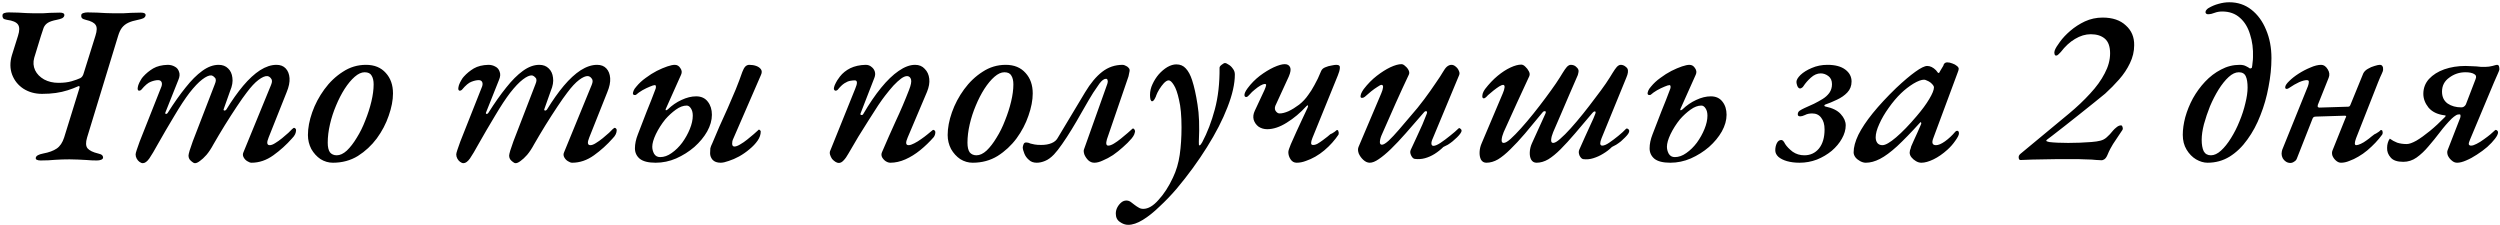 <?xml version="1.0" encoding="UTF-8"?> <svg xmlns="http://www.w3.org/2000/svg" width="611" height="55" viewBox="0 0 611 55" fill="none"><path d="M9.9 39.22C9.533 39.22 9.24 39.165 9.02 39.055C8.8 38.982 8.708 38.817 8.745 38.56C8.818 38.083 9.423 37.735 10.56 37.515C11.953 37.258 13.053 36.855 13.86 36.305C14.667 35.755 15.272 34.857 15.675 33.61L19.305 21.895C19.452 21.492 19.488 21.235 19.415 21.125C19.378 21.015 19.287 20.997 19.14 21.07C18.333 21.437 17.472 21.767 16.555 22.06C15.638 22.353 14.667 22.573 13.64 22.72C12.613 22.867 11.495 22.94 10.285 22.94C8.562 22.94 7.04 22.518 5.72 21.675C4.437 20.832 3.52 19.695 2.97 18.265C2.42 16.798 2.402 15.203 2.915 13.48L4.4 8.75C4.803 7.503 4.803 6.587 4.4 6C3.997 5.413 3.098 5.028 1.705 4.845C1.228 4.772 0.917 4.643 0.77 4.46C0.623 4.24 0.568 4.002 0.605 3.745C0.605 3.488 0.752 3.305 1.045 3.195C1.375 3.085 1.742 3.03 2.145 3.03C3.025 3.03 3.795 3.048 4.455 3.085C5.152 3.122 5.812 3.158 6.435 3.195C7.058 3.232 7.718 3.25 8.415 3.25C9.148 3.25 9.808 3.25 10.395 3.25C10.982 3.213 11.605 3.177 12.265 3.14C12.962 3.103 13.75 3.085 14.63 3.085C15.4 3.085 15.767 3.305 15.73 3.745C15.693 4.038 15.51 4.277 15.18 4.46C14.85 4.607 14.41 4.735 13.86 4.845C12.907 5.028 12.192 5.267 11.715 5.56C11.238 5.853 10.89 6.257 10.67 6.77C10.487 7.247 10.267 7.907 10.01 8.75L8.36 14.14C8.067 15.203 8.14 16.212 8.58 17.165C9.02 18.082 9.753 18.833 10.78 19.42C11.807 19.97 12.98 20.245 14.3 20.245C15.547 20.245 16.61 20.117 17.49 19.86C18.37 19.603 19.085 19.347 19.635 19.09C20.038 18.87 20.313 18.467 20.46 17.88L23.32 8.75C23.723 7.503 23.742 6.623 23.375 6.11C23.045 5.56 22.238 5.138 20.955 4.845C20.478 4.735 20.167 4.588 20.02 4.405C19.873 4.222 19.818 4.002 19.855 3.745C19.855 3.488 20.02 3.305 20.35 3.195C20.68 3.085 21.028 3.03 21.395 3.03C22.275 3.03 23.063 3.048 23.76 3.085C24.457 3.122 25.135 3.158 25.795 3.195C26.492 3.232 27.207 3.25 27.94 3.25C28.673 3.25 29.37 3.25 30.03 3.25C30.69 3.213 31.368 3.177 32.065 3.14C32.798 3.103 33.587 3.085 34.43 3.085C35.237 3.085 35.622 3.305 35.585 3.745C35.548 4.038 35.365 4.277 35.035 4.46C34.705 4.607 34.265 4.735 33.715 4.845C32.762 5.028 31.973 5.267 31.35 5.56C30.727 5.853 30.213 6.257 29.81 6.77C29.443 7.247 29.132 7.907 28.875 8.75L21.285 33.61C20.918 34.82 20.955 35.7 21.395 36.25C21.872 36.8 22.733 37.222 23.98 37.515C24.457 37.625 24.768 37.753 24.915 37.9C25.098 38.047 25.19 38.267 25.19 38.56C25.153 38.78 24.988 38.945 24.695 39.055C24.402 39.165 24.053 39.22 23.65 39.22C22.77 39.22 21.963 39.183 21.23 39.11C20.533 39.073 19.837 39.037 19.14 39C18.48 38.963 17.765 38.945 16.995 38.945C15.785 38.945 14.63 38.982 13.53 39.055C12.43 39.165 11.22 39.22 9.9 39.22ZM34.903 39.88C34.646 39.88 34.371 39.77 34.078 39.55C33.821 39.367 33.601 39.11 33.418 38.78C33.234 38.45 33.143 38.102 33.143 37.735C33.143 37.552 33.234 37.185 33.418 36.635C33.601 36.085 33.839 35.407 34.133 34.6L39.468 21.125C39.614 20.685 39.614 20.318 39.468 20.025C39.321 19.732 39.046 19.585 38.643 19.585C38.129 19.585 37.543 19.713 36.883 19.97C36.223 20.19 35.434 20.85 34.518 21.95C34.371 22.097 34.188 22.17 33.968 22.17C33.784 22.133 33.674 21.987 33.638 21.73C33.638 21.473 33.693 21.162 33.803 20.795C33.949 20.392 34.133 20.007 34.353 19.64C34.573 19.237 34.793 18.925 35.013 18.705C35.709 17.935 36.516 17.275 37.433 16.725C38.386 16.175 39.578 15.882 41.008 15.845C41.631 15.845 42.199 15.992 42.713 16.285C43.226 16.542 43.574 16.963 43.758 17.55C43.978 18.1 43.923 18.76 43.593 19.53L40.458 27.395C40.348 27.652 40.366 27.798 40.513 27.835C40.696 27.872 40.861 27.78 41.008 27.56C42.511 25.177 43.959 23.123 45.353 21.4C46.746 19.64 48.103 18.283 49.423 17.33C50.779 16.34 52.118 15.845 53.438 15.845C54.391 15.845 55.161 16.138 55.748 16.725C56.334 17.275 56.683 18.027 56.793 18.98C56.939 19.933 56.756 21.015 56.243 22.225L54.703 26.57C54.593 26.827 54.629 26.973 54.813 27.01C54.996 27.047 55.161 26.973 55.308 26.79C56.701 24.517 58.076 22.573 59.433 20.96C60.826 19.31 62.201 18.045 63.558 17.165C64.951 16.285 66.289 15.845 67.573 15.845C68.526 15.845 69.278 16.138 69.828 16.725C70.378 17.312 70.689 18.1 70.763 19.09C70.836 20.08 70.598 21.235 70.048 22.555L65.648 33.61C65.134 34.857 65.226 35.48 65.923 35.48C66.289 35.48 66.729 35.315 67.243 34.985C67.793 34.655 68.361 34.252 68.948 33.775C69.534 33.298 70.048 32.858 70.488 32.455C70.928 32.015 71.221 31.722 71.368 31.575C71.478 31.465 71.569 31.392 71.643 31.355C71.716 31.282 71.789 31.245 71.863 31.245C71.973 31.245 72.083 31.3 72.193 31.41C72.303 31.52 72.358 31.648 72.358 31.795C72.358 32.125 72.284 32.455 72.138 32.785C71.991 33.115 71.734 33.463 71.368 33.83C70.011 35.37 68.489 36.745 66.803 37.955C65.116 39.165 63.338 39.77 61.468 39.77C61.174 39.77 60.826 39.642 60.423 39.385C60.056 39.165 59.763 38.853 59.543 38.45C59.323 38.047 59.304 37.643 59.488 37.24L66.253 20.74C66.546 20.043 66.546 19.53 66.253 19.2C65.996 18.833 65.684 18.632 65.318 18.595C64.768 18.558 64.053 18.87 63.173 19.53C62.293 20.19 61.321 21.235 60.258 22.665C59.634 23.472 58.846 24.59 57.893 26.02C56.939 27.45 55.949 28.99 54.923 30.64C53.933 32.253 53.016 33.793 52.173 35.26C51.623 36.287 51.054 37.148 50.468 37.845C49.881 38.505 49.349 39 48.873 39.33C48.396 39.697 47.993 39.88 47.663 39.88C47.443 39.88 47.204 39.77 46.948 39.55C46.691 39.367 46.471 39.147 46.288 38.89C46.141 38.597 46.068 38.322 46.068 38.065C46.068 37.845 46.159 37.423 46.343 36.8C46.563 36.177 46.819 35.425 47.113 34.545L52.503 20.575C52.833 19.805 52.833 19.273 52.503 18.98C52.209 18.65 51.916 18.467 51.623 18.43C51.073 18.393 50.339 18.723 49.423 19.42C48.506 20.117 47.461 21.217 46.288 22.72C45.811 23.343 45.243 24.15 44.583 25.14C43.959 26.093 43.299 27.157 42.603 28.33C41.906 29.467 41.209 30.64 40.513 31.85C39.816 33.023 39.174 34.142 38.588 35.205C37.744 36.745 37.048 37.918 36.498 38.725C35.948 39.495 35.416 39.88 34.903 39.88ZM81.362 39.77C80.299 39.77 79.29 39.477 78.337 38.89C77.42 38.267 76.668 37.442 76.082 36.415C75.532 35.352 75.257 34.215 75.257 33.005C75.257 31.282 75.605 29.43 76.302 27.45C76.999 25.47 77.989 23.6 79.272 21.84C80.555 20.08 82.058 18.65 83.782 17.55C85.505 16.413 87.394 15.845 89.447 15.845C91.5 15.845 93.114 16.505 94.287 17.825C95.46 19.108 96.047 20.777 96.047 22.83C96.047 24.48 95.698 26.295 95.002 28.275C94.342 30.218 93.37 32.07 92.087 33.83C90.803 35.553 89.263 36.983 87.467 38.12C85.67 39.22 83.635 39.77 81.362 39.77ZM82.297 37.955C83.103 37.955 83.928 37.57 84.772 36.8C85.615 35.993 86.422 34.948 87.192 33.665C87.999 32.382 88.695 30.97 89.282 29.43C89.905 27.89 90.4 26.35 90.767 24.81C91.133 23.27 91.317 21.877 91.317 20.63C91.317 19.713 91.152 18.998 90.822 18.485C90.528 17.935 89.96 17.66 89.117 17.66C88.347 17.66 87.54 18.027 86.697 18.76C85.853 19.493 85.028 20.483 84.222 21.73C83.452 22.94 82.755 24.297 82.132 25.8C81.508 27.267 81.013 28.788 80.647 30.365C80.28 31.942 80.097 33.445 80.097 34.875C80.097 35.938 80.28 36.727 80.647 37.24C81.05 37.717 81.6 37.955 82.297 37.955ZM113.267 39.88C113.01 39.88 112.735 39.77 112.442 39.55C112.185 39.367 111.965 39.11 111.782 38.78C111.599 38.45 111.507 38.102 111.507 37.735C111.507 37.552 111.599 37.185 111.782 36.635C111.965 36.085 112.204 35.407 112.497 34.6L117.832 21.125C117.979 20.685 117.979 20.318 117.832 20.025C117.685 19.732 117.41 19.585 117.007 19.585C116.494 19.585 115.907 19.713 115.247 19.97C114.587 20.19 113.799 20.85 112.882 21.95C112.735 22.097 112.552 22.17 112.332 22.17C112.149 22.133 112.039 21.987 112.002 21.73C112.002 21.473 112.057 21.162 112.167 20.795C112.314 20.392 112.497 20.007 112.717 19.64C112.937 19.237 113.157 18.925 113.377 18.705C114.074 17.935 114.88 17.275 115.797 16.725C116.75 16.175 117.942 15.882 119.372 15.845C119.995 15.845 120.564 15.992 121.077 16.285C121.59 16.542 121.939 16.963 122.122 17.55C122.342 18.1 122.287 18.76 121.957 19.53L118.822 27.395C118.712 27.652 118.73 27.798 118.877 27.835C119.06 27.872 119.225 27.78 119.372 27.56C120.875 25.177 122.324 23.123 123.717 21.4C125.11 19.64 126.467 18.283 127.787 17.33C129.144 16.34 130.482 15.845 131.802 15.845C132.755 15.845 133.525 16.138 134.112 16.725C134.699 17.275 135.047 18.027 135.157 18.98C135.304 19.933 135.12 21.015 134.607 22.225L133.067 26.57C132.957 26.827 132.994 26.973 133.177 27.01C133.36 27.047 133.525 26.973 133.672 26.79C135.065 24.517 136.44 22.573 137.797 20.96C139.19 19.31 140.565 18.045 141.922 17.165C143.315 16.285 144.654 15.845 145.937 15.845C146.89 15.845 147.642 16.138 148.192 16.725C148.742 17.312 149.054 18.1 149.127 19.09C149.2 20.08 148.962 21.235 148.412 22.555L144.012 33.61C143.499 34.857 143.59 35.48 144.287 35.48C144.654 35.48 145.094 35.315 145.607 34.985C146.157 34.655 146.725 34.252 147.312 33.775C147.899 33.298 148.412 32.858 148.852 32.455C149.292 32.015 149.585 31.722 149.732 31.575C149.842 31.465 149.934 31.392 150.007 31.355C150.08 31.282 150.154 31.245 150.227 31.245C150.337 31.245 150.447 31.3 150.557 31.41C150.667 31.52 150.722 31.648 150.722 31.795C150.722 32.125 150.649 32.455 150.502 32.785C150.355 33.115 150.099 33.463 149.732 33.83C148.375 35.37 146.854 36.745 145.167 37.955C143.48 39.165 141.702 39.77 139.832 39.77C139.539 39.77 139.19 39.642 138.787 39.385C138.42 39.165 138.127 38.853 137.907 38.45C137.687 38.047 137.669 37.643 137.852 37.24L144.617 20.74C144.91 20.043 144.91 19.53 144.617 19.2C144.36 18.833 144.049 18.632 143.682 18.595C143.132 18.558 142.417 18.87 141.537 19.53C140.657 20.19 139.685 21.235 138.622 22.665C137.999 23.472 137.21 24.59 136.257 26.02C135.304 27.45 134.314 28.99 133.287 30.64C132.297 32.253 131.38 33.793 130.537 35.26C129.987 36.287 129.419 37.148 128.832 37.845C128.245 38.505 127.714 39 127.237 39.33C126.76 39.697 126.357 39.88 126.027 39.88C125.807 39.88 125.569 39.77 125.312 39.55C125.055 39.367 124.835 39.147 124.652 38.89C124.505 38.597 124.432 38.322 124.432 38.065C124.432 37.845 124.524 37.423 124.707 36.8C124.927 36.177 125.184 35.425 125.477 34.545L130.867 20.575C131.197 19.805 131.197 19.273 130.867 18.98C130.574 18.65 130.28 18.467 129.987 18.43C129.437 18.393 128.704 18.723 127.787 19.42C126.87 20.117 125.825 21.217 124.652 22.72C124.175 23.343 123.607 24.15 122.947 25.14C122.324 26.093 121.664 27.157 120.967 28.33C120.27 29.467 119.574 30.64 118.877 31.85C118.18 33.023 117.539 34.142 116.952 35.205C116.109 36.745 115.412 37.918 114.862 38.725C114.312 39.495 113.78 39.88 113.267 39.88ZM176.134 39.77C175.254 39.77 174.594 39.532 174.154 39.055C173.751 38.578 173.549 38.047 173.549 37.46C173.549 36.983 173.567 36.58 173.604 36.25C173.677 35.92 173.842 35.498 174.099 34.985C174.612 33.738 175.181 32.4 175.804 30.97C176.464 29.503 177.142 28 177.839 26.46C178.536 24.883 179.196 23.343 179.819 21.84C180.442 20.3 180.974 18.888 181.414 17.605C181.634 17.018 181.872 16.578 182.129 16.285C182.422 15.992 182.752 15.845 183.119 15.845C183.742 15.845 184.311 15.937 184.824 16.12C185.337 16.303 185.722 16.578 185.979 16.945C186.236 17.312 186.236 17.77 185.979 18.32L179.269 33.775C179.159 33.995 179.067 34.233 178.994 34.49C178.957 34.71 178.939 34.912 178.939 35.095C178.939 35.572 179.122 35.81 179.489 35.81C179.856 35.81 180.314 35.645 180.864 35.315C181.451 34.985 182.037 34.582 182.624 34.105C183.211 33.628 183.742 33.188 184.219 32.785C184.696 32.345 185.044 32.033 185.264 31.85C185.337 31.74 185.411 31.685 185.484 31.685C185.594 31.685 185.686 31.74 185.759 31.85C185.869 31.923 185.924 32.015 185.924 32.125C185.924 32.895 185.667 33.647 185.154 34.38C184.641 35.113 183.981 35.81 183.174 36.47C182.404 37.13 181.561 37.717 180.644 38.23C179.764 38.707 178.921 39.073 178.114 39.33C177.307 39.623 176.647 39.77 176.134 39.77ZM160.239 39.77C158.442 39.77 157.141 39.44 156.334 38.78C155.564 38.12 155.179 37.277 155.179 36.25C155.179 35.187 155.417 34.05 155.894 32.84C156.591 31.007 157.306 29.155 158.039 27.285C158.809 25.415 159.542 23.545 160.239 21.675C160.312 21.418 160.331 21.217 160.294 21.07C160.257 20.887 160.184 20.795 160.074 20.795C159.817 20.795 159.396 20.923 158.809 21.18C158.259 21.4 157.654 21.693 156.994 22.06C156.371 22.427 155.857 22.793 155.454 23.16C155.344 23.233 155.179 23.252 154.959 23.215C154.776 23.142 154.684 23.013 154.684 22.83C154.684 22.683 154.739 22.463 154.849 22.17C154.959 21.877 155.179 21.547 155.509 21.18C156.169 20.373 156.939 19.658 157.819 19.035C158.699 18.375 159.597 17.807 160.514 17.33C161.467 16.853 162.329 16.487 163.099 16.23C163.869 15.973 164.474 15.845 164.914 15.845C165.501 15.845 165.959 16.12 166.289 16.67C166.656 17.183 166.711 17.715 166.454 18.265L162.714 26.625C162.641 26.808 162.659 26.918 162.769 26.955C162.879 26.955 163.026 26.882 163.209 26.735C164.236 25.745 165.354 24.975 166.564 24.425C167.811 23.838 169.002 23.545 170.139 23.545C171.386 23.545 172.339 23.985 172.999 24.865C173.659 25.708 173.989 26.772 173.989 28.055C173.989 29.375 173.604 30.732 172.834 32.125C172.064 33.482 171.019 34.747 169.699 35.92C168.379 37.057 166.894 37.992 165.244 38.725C163.631 39.422 161.962 39.77 160.239 39.77ZM161.339 38.395C162.292 38.395 163.227 38.065 164.144 37.405C165.097 36.745 165.959 35.902 166.729 34.875C167.499 33.812 168.122 32.693 168.599 31.52C169.076 30.347 169.314 29.265 169.314 28.275C169.314 27.542 169.167 26.955 168.874 26.515C168.581 26.038 168.232 25.8 167.829 25.8C166.986 25.8 166.106 26.13 165.189 26.79C164.272 27.45 163.411 28.238 162.604 29.155C161.687 30.292 160.917 31.502 160.294 32.785C159.707 34.032 159.414 35.058 159.414 35.865C159.414 36.452 159.561 37.02 159.854 37.57C160.184 38.12 160.679 38.395 161.339 38.395ZM205.003 39.825C204.746 39.825 204.471 39.733 204.178 39.55C203.884 39.367 203.609 39.128 203.353 38.835C203.133 38.505 202.968 38.157 202.858 37.79C202.748 37.387 202.784 37.02 202.968 36.69L209.018 21.675C209.604 20.318 209.568 19.64 208.908 19.64C208.614 19.64 208.248 19.677 207.808 19.75C207.368 19.823 206.891 20.025 206.378 20.355C205.864 20.685 205.314 21.217 204.728 21.95C204.581 22.097 204.398 22.17 204.178 22.17C203.994 22.133 203.866 21.987 203.793 21.73C203.793 21.473 203.866 21.162 204.013 20.795C204.196 20.392 204.398 20.007 204.618 19.64C204.874 19.237 205.094 18.925 205.278 18.705C205.938 17.862 206.781 17.183 207.808 16.67C208.871 16.157 210.118 15.882 211.548 15.845C212.134 15.845 212.611 16.01 212.978 16.34C213.381 16.633 213.656 17.018 213.803 17.495C213.949 17.972 213.913 18.485 213.693 19.035L210.338 27.67C210.228 27.927 210.283 28.073 210.503 28.11C210.723 28.147 210.888 28.055 210.998 27.835C212.428 25.378 213.876 23.252 215.343 21.455C216.809 19.658 218.239 18.283 219.633 17.33C221.063 16.34 222.401 15.845 223.648 15.845C224.638 15.845 225.426 16.175 226.013 16.835C226.636 17.458 227.003 18.265 227.113 19.255C227.223 20.208 227.039 21.272 226.563 22.445L221.833 33.61C221.283 34.857 221.356 35.48 222.053 35.48C222.419 35.48 222.878 35.333 223.428 35.04C224.014 34.747 224.583 34.398 225.133 33.995C225.719 33.592 226.233 33.207 226.673 32.84C227.149 32.473 227.461 32.217 227.608 32.07C227.718 31.997 227.809 31.923 227.883 31.85C227.956 31.777 228.029 31.74 228.103 31.74C228.213 31.74 228.323 31.795 228.433 31.905C228.543 32.015 228.598 32.143 228.598 32.29C228.598 32.73 228.469 33.133 228.213 33.5C227.186 34.673 226.086 35.737 224.913 36.69C223.739 37.643 222.529 38.395 221.283 38.945C220.036 39.495 218.808 39.77 217.598 39.77C217.231 39.77 216.846 39.642 216.443 39.385C216.076 39.128 215.783 38.798 215.563 38.395C215.379 37.992 215.379 37.588 215.563 37.185C216.663 34.618 217.781 32.088 218.918 29.595C220.091 27.102 221.173 24.572 222.163 22.005C222.639 20.795 222.804 19.933 222.658 19.42C222.511 18.907 222.199 18.632 221.723 18.595C221.283 18.595 220.788 18.797 220.238 19.2C219.688 19.603 219.064 20.172 218.368 20.905C217.708 21.638 217.011 22.482 216.278 23.435C215.874 23.948 215.324 24.718 214.628 25.745C213.968 26.772 213.216 27.945 212.373 29.265C211.529 30.585 210.668 31.96 209.788 33.39C208.944 34.82 208.138 36.195 207.368 37.515C206.964 38.248 206.561 38.817 206.158 39.22C205.791 39.623 205.406 39.825 205.003 39.825ZM237.714 39.77C236.651 39.77 235.643 39.477 234.689 38.89C233.773 38.267 233.021 37.442 232.434 36.415C231.884 35.352 231.609 34.215 231.609 33.005C231.609 31.282 231.958 29.43 232.654 27.45C233.351 25.47 234.341 23.6 235.624 21.84C236.908 20.08 238.411 18.65 240.134 17.55C241.858 16.413 243.746 15.845 245.799 15.845C247.853 15.845 249.466 16.505 250.639 17.825C251.813 19.108 252.399 20.777 252.399 22.83C252.399 24.48 252.051 26.295 251.354 28.275C250.694 30.218 249.723 32.07 248.439 33.83C247.156 35.553 245.616 36.983 243.819 38.12C242.023 39.22 239.988 39.77 237.714 39.77ZM238.649 37.955C239.456 37.955 240.281 37.57 241.124 36.8C241.968 35.993 242.774 34.948 243.544 33.665C244.351 32.382 245.048 30.97 245.634 29.43C246.258 27.89 246.753 26.35 247.119 24.81C247.486 23.27 247.669 21.877 247.669 20.63C247.669 19.713 247.504 18.998 247.174 18.485C246.881 17.935 246.313 17.66 245.469 17.66C244.699 17.66 243.893 18.027 243.049 18.76C242.206 19.493 241.381 20.483 240.574 21.73C239.804 22.94 239.108 24.297 238.484 25.8C237.861 27.267 237.366 28.788 236.999 30.365C236.633 31.942 236.449 33.445 236.449 34.875C236.449 35.938 236.633 36.727 236.999 37.24C237.403 37.717 237.953 37.955 238.649 37.955ZM253.371 39.77C252.565 39.77 251.923 39.532 251.446 39.055C250.933 38.615 250.566 38.102 250.346 37.515C250.09 36.892 249.961 36.378 249.961 35.975C249.998 35.718 250.071 35.462 250.181 35.205C250.291 34.948 250.493 34.82 250.786 34.82C250.933 34.82 251.098 34.838 251.281 34.875C251.428 34.912 251.63 34.985 251.886 35.095C252.143 35.132 252.473 35.205 252.876 35.315C253.28 35.388 253.811 35.425 254.471 35.425C255.461 35.425 256.305 35.278 257.001 34.985C257.735 34.692 258.266 34.215 258.596 33.555L265.196 22.555C266.516 20.355 267.91 18.687 269.376 17.55C270.843 16.413 272.511 15.845 274.381 15.845C274.601 15.845 274.84 15.918 275.096 16.065C275.39 16.175 275.628 16.34 275.811 16.56C275.995 16.743 276.086 16.927 276.086 17.11C276.086 17.33 276.05 17.568 275.976 17.825C275.94 18.082 275.885 18.357 275.811 18.65L270.531 34.05C270.238 35.077 270.348 35.59 270.861 35.59C271.228 35.59 271.686 35.425 272.236 35.095C272.786 34.765 273.355 34.362 273.941 33.885C274.565 33.372 275.115 32.913 275.591 32.51C276.068 32.107 276.398 31.813 276.581 31.63C276.655 31.557 276.71 31.502 276.746 31.465C276.82 31.428 276.875 31.41 276.911 31.41C277.058 31.41 277.168 31.483 277.241 31.63C277.351 31.777 277.406 31.942 277.406 32.125C277.37 32.345 277.296 32.602 277.186 32.895C277.076 33.152 276.875 33.463 276.581 33.83C275.958 34.563 275.243 35.278 274.436 35.975C273.666 36.672 272.86 37.313 272.016 37.9C271.173 38.45 270.348 38.89 269.541 39.22C268.771 39.587 268.075 39.77 267.451 39.77C266.901 39.77 266.406 39.568 265.966 39.165C265.563 38.762 265.251 38.303 265.031 37.79C264.848 37.24 264.811 36.818 264.921 36.525L270.641 20.465C270.751 20.135 270.77 19.86 270.696 19.64C270.66 19.383 270.531 19.255 270.311 19.255C269.835 19.255 269.303 19.64 268.716 20.41C268.166 21.18 267.653 21.932 267.176 22.665C266.993 22.958 266.626 23.563 266.076 24.48C265.563 25.397 264.94 26.478 264.206 27.725C263.51 28.972 262.758 30.255 261.951 31.575C261.145 32.895 260.356 34.105 259.586 35.205C258.853 36.268 258.193 37.112 257.606 37.735C256.873 38.505 256.14 39.037 255.406 39.33C254.71 39.623 254.031 39.77 253.371 39.77ZM275.728 54.95C275.032 54.95 274.353 54.712 273.693 54.235C273.033 53.795 272.703 53.117 272.703 52.2C272.703 51.65 272.832 51.137 273.088 50.66C273.345 50.183 273.675 49.78 274.078 49.45C274.445 49.157 274.848 49.01 275.288 49.01C275.655 49.01 276.003 49.12 276.333 49.34C276.627 49.56 276.938 49.798 277.268 50.055C277.598 50.312 277.928 50.532 278.258 50.715C278.588 50.935 278.973 51.045 279.413 51.045C280.623 51.045 281.87 50.312 283.153 48.845C284.473 47.415 285.647 45.6 286.673 43.4C287.48 41.713 288.03 39.862 288.323 37.845C288.617 35.792 288.763 33.555 288.763 31.135C288.763 28.312 288.562 26.075 288.158 24.425C287.792 22.738 287.37 21.528 286.893 20.795C286.417 20.025 285.995 19.64 285.628 19.64C285.298 19.64 284.913 19.86 284.473 20.3C284.07 20.74 283.685 21.253 283.318 21.84C282.988 22.39 282.75 22.867 282.603 23.27C282.567 23.453 282.438 23.747 282.218 24.15C281.998 24.553 281.778 24.755 281.558 24.755C281.412 24.755 281.283 24.608 281.173 24.315C281.1 23.985 281.063 23.618 281.063 23.215C281.063 22.298 281.265 21.418 281.668 20.575C282.072 19.695 282.585 18.888 283.208 18.155C283.868 17.422 284.565 16.835 285.298 16.395C286.068 15.955 286.802 15.735 287.498 15.735C288.452 15.735 289.222 16.065 289.808 16.725C290.432 17.385 290.945 18.338 291.348 19.585C291.862 21.162 292.302 23.142 292.668 25.525C293.072 27.908 293.182 30.933 292.998 34.6C292.962 35.26 293.017 35.572 293.163 35.535C293.347 35.498 293.567 35.242 293.823 34.765C295.07 32.418 296.097 29.742 296.903 26.735C297.71 23.728 298.095 20.337 298.058 16.56C298.058 16.34 298.223 16.102 298.553 15.845C298.92 15.552 299.195 15.405 299.378 15.405C299.598 15.405 299.892 15.533 300.258 15.79C300.662 16.01 301.01 16.34 301.303 16.78C301.633 17.183 301.798 17.66 301.798 18.21C301.798 20.483 301.193 23.16 299.983 26.24C298.81 29.283 297.142 32.528 294.978 35.975C292.852 39.385 290.377 42.777 287.553 46.15C286.197 47.727 284.803 49.175 283.373 50.495C281.98 51.852 280.623 52.933 279.303 53.74C277.983 54.547 276.792 54.95 275.728 54.95ZM316.904 39.77C316.28 39.77 315.785 39.495 315.419 38.945C315.052 38.395 314.869 37.808 314.869 37.185C314.869 37.002 314.924 36.745 315.034 36.415C315.144 36.085 315.29 35.7 315.474 35.26C315.914 34.233 316.372 33.207 316.849 32.18C317.325 31.153 317.784 30.163 318.224 29.21C318.7 28.22 319.14 27.285 319.544 26.405C319.69 26.075 319.727 25.873 319.654 25.8C319.58 25.69 319.452 25.745 319.269 25.965C317.802 27.578 316.207 28.917 314.484 29.98C312.797 31.043 311.202 31.575 309.699 31.575C308.929 31.575 308.232 31.373 307.609 30.97C307.022 30.53 306.619 29.962 306.399 29.265C306.215 28.568 306.307 27.835 306.674 27.065L309.039 22.005C309.259 21.492 309.387 21.125 309.424 20.905C309.497 20.648 309.387 20.52 309.094 20.52C308.874 20.52 308.525 20.648 308.049 20.905C307.609 21.162 307.15 21.492 306.674 21.895C306.197 22.262 305.775 22.665 305.409 23.105C305.262 23.252 305.115 23.398 304.969 23.545C304.822 23.655 304.694 23.71 304.584 23.71C304.29 23.71 304.144 23.545 304.144 23.215C304.144 23.032 304.199 22.812 304.309 22.555C304.419 22.298 304.62 21.968 304.914 21.565C305.757 20.428 306.747 19.42 307.884 18.54C309.057 17.66 310.194 16.963 311.294 16.45C312.43 15.937 313.329 15.68 313.989 15.68C314.649 15.68 315.089 15.937 315.309 16.45C315.529 16.927 315.419 17.678 314.979 18.705L311.899 25.415C311.532 26.075 311.477 26.625 311.734 27.065C312.027 27.505 312.357 27.725 312.724 27.725C313.347 27.725 314.08 27.542 314.924 27.175C315.767 26.772 316.629 26.24 317.509 25.58C318.389 24.883 319.14 24.077 319.764 23.16C320.24 22.537 320.735 21.748 321.249 20.795C321.799 19.842 322.349 18.687 322.899 17.33C323.082 16.927 323.412 16.633 323.889 16.45C324.402 16.23 324.915 16.083 325.429 16.01C325.942 15.9 326.327 15.845 326.584 15.845C327.244 15.845 327.537 16.102 327.464 16.615C327.427 17.128 327.262 17.733 326.969 18.43L320.754 33.72C320.314 34.82 320.332 35.388 320.809 35.425C321.139 35.462 321.524 35.37 321.964 35.15C322.404 34.893 322.844 34.6 323.284 34.27C323.724 33.94 324.109 33.647 324.439 33.39C324.769 33.097 325.007 32.895 325.154 32.785C325.227 32.748 325.355 32.693 325.539 32.62C325.722 32.51 325.924 32.382 326.144 32.235C326.364 32.088 326.547 31.942 326.694 31.795C326.95 31.758 327.079 31.85 327.079 32.07C327.152 32.18 327.189 32.327 327.189 32.51C327.189 32.657 327.17 32.785 327.134 32.895C326.694 33.555 326.18 34.215 325.594 34.875C325.044 35.498 324.402 36.122 323.669 36.745C322.972 37.332 322.239 37.845 321.469 38.285C320.699 38.725 319.929 39.073 319.159 39.33C318.389 39.623 317.637 39.77 316.904 39.77ZM334.771 39.77C334.221 39.77 333.689 39.532 333.176 39.055C332.699 38.615 332.333 38.102 332.076 37.515C331.856 36.892 331.838 36.36 332.021 35.92L337.576 22.83C337.833 22.243 337.979 21.748 338.016 21.345C338.053 20.942 337.924 20.74 337.631 20.74C337.448 20.74 337.118 20.905 336.641 21.235C336.164 21.528 335.651 21.895 335.101 22.335C334.551 22.775 334.038 23.215 333.561 23.655C333.341 23.838 333.103 23.93 332.846 23.93C332.626 23.893 332.516 23.783 332.516 23.6C332.516 23.38 332.571 23.123 332.681 22.83C332.828 22.5 333.029 22.152 333.286 21.785C334.276 20.502 335.339 19.42 336.476 18.54C337.613 17.66 338.713 16.963 339.776 16.45C340.876 15.937 341.793 15.68 342.526 15.68C342.819 15.68 343.131 15.845 343.461 16.175C343.828 16.468 344.103 16.817 344.286 17.22C344.469 17.623 344.469 17.99 344.286 18.32C343.259 20.483 342.196 22.793 341.096 25.25C340.033 27.67 338.933 30.163 337.796 32.73C337.466 33.427 337.283 34.05 337.246 34.6C337.209 35.113 337.374 35.37 337.741 35.37C338.108 35.37 338.658 35.04 339.391 34.38C340.124 33.683 340.949 32.803 341.866 31.74C342.783 30.677 343.736 29.558 344.726 28.385C345.899 27.065 347.018 25.69 348.081 24.26C349.144 22.83 350.079 21.51 350.886 20.3C351.729 19.09 352.316 18.192 352.646 17.605C352.976 17.018 353.306 16.578 353.636 16.285C354.003 15.992 354.369 15.845 354.736 15.845C355.103 15.845 355.451 15.992 355.781 16.285C356.148 16.578 356.404 16.927 356.551 17.33C356.734 17.697 356.753 18.045 356.606 18.375L350.171 33.83C349.914 34.38 349.804 34.82 349.841 35.15C349.878 35.48 350.043 35.645 350.336 35.645C350.739 35.645 351.308 35.407 352.041 34.93C352.811 34.417 353.599 33.83 354.406 33.17C355.249 32.51 355.928 31.923 356.441 31.41C356.514 31.337 356.569 31.3 356.606 31.3C356.753 31.3 356.881 31.373 356.991 31.52C357.138 31.63 357.211 31.758 357.211 31.905C357.211 32.125 357.101 32.382 356.881 32.675C356.698 32.932 356.441 33.225 356.111 33.555C355.781 33.885 355.414 34.215 355.011 34.545C354.644 34.838 354.259 35.113 353.856 35.37C353.453 35.59 353.086 35.773 352.756 35.92C352.133 36.543 351.418 37.112 350.611 37.625C349.841 38.102 349.053 38.45 348.246 38.67C347.439 38.89 346.614 38.945 345.771 38.835C345.441 38.798 345.148 38.523 344.891 38.01C344.634 37.497 344.598 37.038 344.781 36.635C345.221 35.682 345.698 34.655 346.211 33.555C346.724 32.455 347.201 31.41 347.641 30.42C348.081 29.393 348.429 28.532 348.686 27.835C348.833 27.432 348.796 27.212 348.576 27.175C348.393 27.138 348.209 27.23 348.026 27.45C346.413 29.32 344.928 31.025 343.571 32.565C342.251 34.068 341.041 35.352 339.941 36.415C338.841 37.478 337.851 38.303 336.971 38.89C336.128 39.477 335.394 39.77 334.771 39.77ZM363.263 39.77C362.676 39.77 362.236 39.513 361.943 39C361.686 38.487 361.576 37.863 361.613 37.13C361.65 36.397 361.815 35.7 362.108 35.04L367.278 22.83C367.535 22.243 367.681 21.748 367.718 21.345C367.755 20.942 367.626 20.74 367.333 20.74C367.15 20.74 366.838 20.868 366.398 21.125C365.995 21.382 365.536 21.712 365.023 22.115C364.546 22.518 364.088 22.903 363.648 23.27C363.501 23.453 363.318 23.637 363.098 23.82C362.915 23.967 362.768 24.04 362.658 24.04C362.548 24.04 362.456 24.003 362.383 23.93C362.31 23.82 362.273 23.71 362.273 23.6C362.273 23.38 362.31 23.123 362.383 22.83C362.493 22.5 362.676 22.152 362.933 21.785C363.923 20.502 364.95 19.42 366.013 18.54C367.076 17.66 368.121 16.982 369.148 16.505C370.175 16.028 371.055 15.79 371.788 15.79C372.118 15.79 372.448 15.955 372.778 16.285C373.145 16.615 373.438 17 373.658 17.44C373.878 17.843 373.915 18.228 373.768 18.595C372.778 20.758 371.77 22.94 370.743 25.14C369.753 27.34 368.671 29.723 367.498 32.29C367.205 32.987 367.04 33.61 367.003 34.16C366.966 34.673 367.131 34.93 367.498 34.93C367.901 34.93 368.47 34.6 369.203 33.94C369.936 33.28 370.78 32.418 371.733 31.355C372.723 30.255 373.731 29.063 374.758 27.78C375.785 26.497 376.775 25.213 377.728 23.93C378.681 22.647 379.525 21.473 380.258 20.41C380.991 19.31 381.541 18.448 381.908 17.825C382.311 17.165 382.66 16.67 382.953 16.34C383.283 16.01 383.595 15.845 383.888 15.845C384.365 15.845 384.768 15.973 385.098 16.23C385.428 16.487 385.648 16.762 385.758 17.055C385.831 17.202 385.831 17.44 385.758 17.77C385.721 18.1 385.575 18.522 385.318 19.035C384.768 20.318 384.163 21.712 383.503 23.215C382.88 24.718 382.22 26.258 381.523 27.835C380.863 29.375 380.221 30.86 379.598 32.29C379.305 32.987 379.14 33.61 379.103 34.16C379.066 34.673 379.231 34.93 379.598 34.93C380.001 34.93 380.57 34.6 381.303 33.94C382.073 33.28 382.935 32.418 383.888 31.355C384.878 30.255 385.886 29.063 386.913 27.78C387.94 26.497 388.93 25.213 389.883 23.93C390.873 22.647 391.735 21.473 392.468 20.41C393.201 19.31 393.751 18.448 394.118 17.825C394.521 17.165 394.87 16.67 395.163 16.34C395.493 16.01 395.805 15.845 396.098 15.845C396.465 15.845 396.813 15.955 397.143 16.175C397.473 16.395 397.693 16.633 397.803 16.89C397.876 17.073 397.895 17.348 397.858 17.715C397.821 18.045 397.693 18.467 397.473 18.98L391.423 33.775C391.203 34.325 391.093 34.765 391.093 35.095C391.13 35.425 391.295 35.59 391.588 35.59C392.028 35.59 392.596 35.352 393.293 34.875C393.99 34.398 394.723 33.848 395.493 33.225C396.263 32.602 396.905 32.015 397.418 31.465C397.491 31.428 397.546 31.41 397.583 31.41C397.73 31.41 397.858 31.465 397.968 31.575C398.115 31.685 398.188 31.832 398.188 32.015C398.188 32.198 398.096 32.437 397.913 32.73C397.73 32.987 397.473 33.28 397.143 33.61C396.85 33.903 396.52 34.215 396.153 34.545C395.786 34.838 395.401 35.113 394.998 35.37C394.631 35.59 394.283 35.773 393.953 35.92C393.33 36.543 392.615 37.093 391.808 37.57C391.038 38.047 390.231 38.413 389.388 38.67C388.581 38.927 387.756 39 386.913 38.89C386.583 38.817 386.29 38.523 386.033 38.01C385.813 37.46 385.795 36.983 385.978 36.58C386.418 35.627 386.876 34.6 387.353 33.5C387.866 32.4 388.343 31.355 388.783 30.365C389.26 29.375 389.626 28.532 389.883 27.835C390.03 27.432 389.993 27.23 389.773 27.23C389.59 27.23 389.406 27.34 389.223 27.56C387.646 29.43 386.216 31.117 384.933 32.62C383.65 34.123 382.476 35.407 381.413 36.47C380.35 37.533 379.341 38.358 378.388 38.945C377.435 39.495 376.481 39.77 375.528 39.77C374.941 39.77 374.501 39.513 374.208 39C373.951 38.523 373.841 37.918 373.878 37.185C373.915 36.452 374.08 35.755 374.373 35.095L377.673 27.835C377.856 27.432 377.838 27.212 377.618 27.175C377.398 27.138 377.196 27.23 377.013 27.45C375.436 29.357 374.006 31.08 372.723 32.62C371.44 34.123 370.248 35.407 369.148 36.47C368.085 37.533 367.076 38.358 366.123 38.945C365.17 39.495 364.216 39.77 363.263 39.77ZM408.223 39.77C406.426 39.77 405.124 39.44 404.318 38.78C403.548 38.12 403.163 37.277 403.163 36.25C403.163 35.187 403.401 34.05 403.878 32.84C404.574 31.007 405.289 29.155 406.023 27.285C406.793 25.415 407.526 23.545 408.223 21.675C408.296 21.418 408.314 21.217 408.278 21.07C408.241 20.887 408.168 20.795 408.058 20.795C407.801 20.795 407.379 20.923 406.793 21.18C406.243 21.4 405.638 21.693 404.978 22.06C404.354 22.427 403.841 22.793 403.438 23.16C403.328 23.233 403.163 23.252 402.943 23.215C402.759 23.142 402.668 23.013 402.668 22.83C402.668 22.683 402.723 22.463 402.833 22.17C402.943 21.877 403.163 21.547 403.493 21.18C404.153 20.373 404.923 19.658 405.803 19.035C406.683 18.375 407.581 17.807 408.498 17.33C409.451 16.853 410.313 16.487 411.083 16.23C411.853 15.973 412.458 15.845 412.898 15.845C413.484 15.845 413.943 16.12 414.273 16.67C414.639 17.183 414.694 17.715 414.438 18.265L410.698 26.625C410.624 26.808 410.643 26.918 410.753 26.955C410.863 26.955 411.009 26.882 411.193 26.735C412.219 25.745 413.338 24.975 414.548 24.425C415.794 23.838 416.986 23.545 418.123 23.545C419.369 23.545 420.323 23.985 420.983 24.865C421.643 25.708 421.973 26.772 421.973 28.055C421.973 29.375 421.588 30.732 420.818 32.125C420.048 33.482 419.003 34.747 417.683 35.92C416.363 37.057 414.878 37.992 413.228 38.725C411.614 39.422 409.946 39.77 408.223 39.77ZM409.323 38.395C410.276 38.395 411.211 38.065 412.128 37.405C413.081 36.745 413.943 35.902 414.713 34.875C415.483 33.812 416.106 32.693 416.583 31.52C417.059 30.347 417.298 29.265 417.298 28.275C417.298 27.542 417.151 26.955 416.858 26.515C416.564 26.038 416.216 25.8 415.813 25.8C414.969 25.8 414.089 26.13 413.173 26.79C412.256 27.45 411.394 28.238 410.588 29.155C409.671 30.292 408.901 31.502 408.278 32.785C407.691 34.032 407.398 35.058 407.398 35.865C407.398 36.452 407.544 37.02 407.838 37.57C408.168 38.12 408.663 38.395 409.323 38.395ZM439.818 39.77C438.681 39.77 437.655 39.642 436.738 39.385C435.858 39.128 435.161 38.78 434.648 38.34C434.135 37.863 433.878 37.332 433.878 36.745C433.878 36.085 434.006 35.498 434.263 34.985C434.52 34.472 434.886 34.215 435.363 34.215C435.51 34.215 435.656 34.288 435.803 34.435C435.95 34.582 436.115 34.838 436.298 35.205C436.701 35.828 437.306 36.452 438.113 37.075C438.956 37.662 439.91 37.955 440.973 37.955C442.44 37.955 443.631 37.405 444.548 36.305C445.465 35.168 445.923 33.61 445.923 31.63C445.923 30.42 445.648 29.467 445.098 28.77C444.585 28.073 443.851 27.725 442.898 27.725C442.201 27.725 441.615 27.853 441.138 28.11C440.661 28.33 440.276 28.44 439.983 28.44C439.836 28.44 439.69 28.403 439.543 28.33C439.433 28.257 439.378 28.128 439.378 27.945C439.378 27.578 439.525 27.285 439.818 27.065C440.148 26.845 440.551 26.625 441.028 26.405L443.338 25.36C444.071 24.993 444.768 24.608 445.428 24.205C446.088 23.802 446.638 23.307 447.078 22.72C447.518 22.097 447.738 21.382 447.738 20.575C447.738 19.695 447.445 19.035 446.858 18.595C446.271 18.155 445.648 17.935 444.988 17.935C444.145 17.935 443.338 18.283 442.568 18.98C441.835 19.64 441.23 20.337 440.753 21.07C440.68 21.217 440.551 21.345 440.368 21.455C440.221 21.565 440.075 21.62 439.928 21.62C439.671 21.62 439.451 21.418 439.268 21.015C439.121 20.612 439.048 20.282 439.048 20.025C439.048 19.548 439.378 18.98 440.038 18.32C440.735 17.66 441.651 17.092 442.788 16.615C443.961 16.102 445.245 15.845 446.638 15.845C448.508 15.845 449.956 16.23 450.983 17C452.01 17.77 452.523 18.742 452.523 19.915C452.523 20.978 452.175 21.877 451.478 22.61C450.818 23.307 449.975 23.893 448.948 24.37C447.958 24.847 446.986 25.25 446.033 25.58C445.923 25.653 445.868 25.745 445.868 25.855C445.905 25.928 445.978 25.983 446.088 26.02C447.848 26.387 449.113 27.01 449.883 27.89C450.69 28.77 451.093 29.687 451.093 30.64C451.093 31.703 450.781 32.785 450.158 33.885C449.571 34.948 448.746 35.938 447.683 36.855C446.62 37.735 445.41 38.45 444.053 39C442.696 39.513 441.285 39.77 439.818 39.77ZM455.996 39.77C455.556 39.77 455.098 39.642 454.621 39.385C454.144 39.128 453.759 38.817 453.466 38.45C453.173 38.047 453.026 37.643 453.026 37.24C453.026 35.993 453.411 34.563 454.181 32.95C454.988 31.337 456.161 29.577 457.701 27.67C459.278 25.727 461.184 23.673 463.421 21.51C465.254 19.787 466.813 18.467 468.096 17.55C469.416 16.597 470.388 16.12 471.011 16.12C471.744 16.12 472.459 16.468 473.156 17.165C473.559 17.678 473.743 17.917 473.706 17.88C473.706 17.843 473.724 17.825 473.761 17.825C473.834 17.825 473.889 17.807 473.926 17.77C473.999 17.733 474.054 17.642 474.091 17.495C474.531 16.762 474.806 16.303 474.916 16.12C475.026 15.9 475.063 15.79 475.026 15.79C475.209 15.423 475.503 15.24 475.906 15.24C476.309 15.24 476.731 15.332 477.171 15.515C477.611 15.662 477.978 15.863 478.271 16.12C478.564 16.34 478.711 16.578 478.711 16.835C478.711 17.018 478.601 17.385 478.381 17.935L472.496 33.775C472.056 34.912 472.276 35.48 473.156 35.48C473.743 35.48 474.476 35.168 475.356 34.545C476.273 33.885 477.116 33.097 477.886 32.18C477.959 32.107 478.033 32.052 478.106 32.015C478.179 31.978 478.253 31.96 478.326 31.96C478.473 31.96 478.583 32.015 478.656 32.125C478.729 32.235 478.766 32.4 478.766 32.62C478.766 32.987 478.473 33.573 477.886 34.38C477.336 35.187 476.694 35.92 475.961 36.58C474.824 37.607 473.688 38.395 472.551 38.945C471.414 39.495 470.424 39.77 469.581 39.77C469.141 39.77 468.701 39.642 468.261 39.385C467.821 39.128 467.454 38.817 467.161 38.45C466.868 38.083 466.721 37.698 466.721 37.295C466.721 36.965 466.831 36.543 467.051 36.03C466.978 36.177 466.996 36.085 467.106 35.755C467.253 35.425 467.454 34.967 467.711 34.38C468.004 33.757 468.298 33.115 468.591 32.455C468.884 31.795 469.141 31.208 469.361 30.695C469.544 30.365 469.599 30.127 469.526 29.98C469.489 29.797 469.379 29.815 469.196 30.035C467.069 32.382 465.218 34.288 463.641 35.755C462.064 37.185 460.671 38.212 459.461 38.835C458.251 39.458 457.096 39.77 455.996 39.77ZM460.066 35.48C460.799 35.48 461.918 34.838 463.421 33.555C464.924 32.272 466.593 30.548 468.426 28.385C469.746 26.845 470.773 25.452 471.506 24.205C472.276 22.922 472.661 21.968 472.661 21.345C472.661 21.052 472.386 20.667 471.836 20.19C471.543 19.97 471.249 19.805 470.956 19.695C470.663 19.548 470.424 19.475 470.241 19.475C469.581 19.475 468.701 19.805 467.601 20.465C466.538 21.125 465.548 21.895 464.631 22.775C463.568 23.802 462.559 24.993 461.606 26.35C460.653 27.67 459.883 28.99 459.296 30.31C458.709 31.593 458.416 32.675 458.416 33.555C458.416 34.142 458.563 34.618 458.856 34.985C459.149 35.315 459.553 35.48 460.066 35.48ZM513.673 39.165C512.683 39.128 511.858 39.073 511.198 39C510.538 38.963 509.952 38.945 509.438 38.945C508.962 38.908 508.467 38.89 507.953 38.89C507.44 38.89 506.817 38.89 506.083 38.89C504.947 38.89 503.847 38.89 502.783 38.89C501.72 38.89 500.675 38.908 499.648 38.945C498.622 38.945 497.613 38.963 496.623 39C495.67 39.037 494.735 39.073 493.818 39.11C493.562 39.11 493.415 38.945 493.378 38.615C493.305 38.248 493.433 37.918 493.763 37.625L505.643 27.78C507.587 26.167 509.31 24.535 510.813 22.885C512.353 21.235 513.545 19.585 514.388 17.935C515.268 16.285 515.708 14.653 515.708 13.04C515.708 11.39 515.287 10.198 514.443 9.465C513.6 8.732 512.445 8.365 510.978 8.365C509.695 8.365 508.412 8.75 507.128 9.52C505.882 10.253 504.727 11.317 503.663 12.71C503.48 12.893 503.278 13.095 503.058 13.315C502.875 13.498 502.692 13.59 502.508 13.59C502.325 13.59 502.197 13.462 502.123 13.205C502.05 12.912 502.068 12.618 502.178 12.325C502.362 11.812 502.783 11.115 503.443 10.235C504.103 9.318 504.947 8.42 505.973 7.54C507.037 6.623 508.228 5.853 509.548 5.23C510.905 4.607 512.353 4.295 513.893 4.295C516.313 4.295 518.202 4.937 519.558 6.22C520.952 7.467 521.63 9.08 521.593 11.06C521.593 12.563 521.245 14.03 520.548 15.46C519.888 16.853 519.008 18.173 517.908 19.42C516.845 20.63 515.708 21.785 514.498 22.885C513.838 23.435 512.958 24.15 511.858 25.03C510.758 25.91 509.567 26.863 508.283 27.89C507.037 28.88 505.808 29.852 504.598 30.805C503.425 31.722 502.435 32.492 501.628 33.115C500.858 33.702 500.4 34.05 500.253 34.16C500.07 34.307 500.07 34.435 500.253 34.545C500.437 34.618 500.62 34.673 500.803 34.71C501.39 34.783 502.087 34.838 502.893 34.875C503.7 34.912 504.562 34.93 505.478 34.93C506.358 34.93 507.293 34.912 508.283 34.875C509.31 34.838 510.263 34.783 511.143 34.71C512.06 34.637 512.793 34.527 513.343 34.38C513.93 34.233 514.443 33.958 514.883 33.555C515.36 33.152 515.892 32.583 516.478 31.85C516.662 31.63 516.918 31.392 517.248 31.135C517.578 30.842 517.927 30.677 518.293 30.64C518.513 30.603 518.66 30.732 518.733 31.025C518.843 31.282 518.843 31.52 518.733 31.74C518.147 32.62 517.67 33.335 517.303 33.885C516.937 34.398 516.643 34.838 516.423 35.205C516.203 35.572 515.983 35.957 515.763 36.36C515.543 36.763 515.305 37.277 515.048 37.9C514.828 38.413 514.572 38.762 514.278 38.945C514.022 39.092 513.82 39.165 513.673 39.165ZM539.521 39.77C538.605 39.77 537.67 39.495 536.716 38.945C535.8 38.395 535.03 37.607 534.406 36.58C533.783 35.553 533.471 34.343 533.471 32.95C533.471 31.63 533.673 30.2 534.076 28.66C534.516 27.083 535.14 25.543 535.946 24.04C536.79 22.537 537.78 21.18 538.916 19.97C540.09 18.723 541.391 17.733 542.821 17C544.251 16.23 545.773 15.845 547.386 15.845C548.01 15.845 548.523 15.955 548.926 16.175C549.366 16.395 549.623 16.542 549.696 16.615C549.806 16.725 549.916 16.762 550.026 16.725C550.173 16.688 550.283 16.633 550.356 16.56C550.43 16.23 550.485 15.827 550.521 15.35C550.595 14.837 550.631 14.378 550.631 13.975C550.705 11.958 550.466 10.107 549.916 8.42C549.403 6.697 548.578 5.34 547.441 4.35C546.305 3.323 544.856 2.81 543.096 2.81C542.436 2.81 541.813 2.92 541.226 3.14C540.64 3.36 540.2 3.47 539.906 3.47C539.686 3.507 539.485 3.488 539.301 3.415C539.118 3.305 539.026 3.158 539.026 2.975C539.026 2.755 539.1 2.572 539.246 2.425C539.393 2.242 539.558 2.095 539.741 1.985C540.548 1.508 541.373 1.16 542.216 0.94C543.096 0.683 543.976 0.555 544.856 0.555C546.91 0.555 548.706 1.16 550.246 2.37C551.786 3.58 552.978 5.212 553.821 7.265C554.701 9.318 555.141 11.628 555.141 14.195C555.141 16.468 554.903 18.815 554.426 21.235C553.986 23.655 553.326 25.965 552.446 28.165C551.603 30.365 550.54 32.345 549.256 34.105C548.01 35.865 546.561 37.258 544.911 38.285C543.298 39.275 541.501 39.77 539.521 39.77ZM540.346 37.955C541.153 37.955 541.978 37.57 542.821 36.8C543.665 36.03 544.471 35.022 545.241 33.775C546.048 32.492 546.745 31.117 547.331 29.65C547.955 28.147 548.431 26.68 548.761 25.25C549.128 23.783 549.311 22.5 549.311 21.4C549.311 20.19 549.165 19.273 548.871 18.65C548.578 17.99 548.01 17.66 547.166 17.66C546.36 17.66 545.535 18.045 544.691 18.815C543.848 19.585 543.023 20.612 542.216 21.895C541.446 23.142 540.75 24.498 540.126 25.965C539.54 27.432 539.045 28.898 538.641 30.365C538.275 31.795 538.091 33.06 538.091 34.16C538.091 35.333 538.256 36.268 538.586 36.965C538.953 37.625 539.54 37.955 540.346 37.955ZM559.766 39.825C559.363 39.825 558.996 39.715 558.666 39.495C558.336 39.275 558.079 39 557.896 38.67C557.713 38.303 557.621 37.937 557.621 37.57C557.621 37.35 557.639 37.167 557.676 37.02C557.713 36.873 557.749 36.727 557.786 36.58L564.056 21.07C564.203 20.667 564.276 20.318 564.276 20.025C564.313 19.732 564.148 19.585 563.781 19.585C563.304 19.585 562.681 19.75 561.911 20.08C561.178 20.41 560.353 20.887 559.436 21.51C559.253 21.657 559.051 21.73 558.831 21.73C558.611 21.73 558.501 21.583 558.501 21.29C558.538 20.887 558.868 20.392 559.491 19.805C560.114 19.182 560.884 18.577 561.801 17.99C562.718 17.403 563.671 16.908 564.661 16.505C565.651 16.065 566.531 15.845 567.301 15.845C567.924 15.845 568.456 16.212 568.896 16.945C569.336 17.642 569.409 18.338 569.116 19.035L566.476 25.635C566.403 25.928 566.421 26.112 566.531 26.185C566.641 26.258 566.751 26.295 566.861 26.295L573.901 26.075C574.011 26.075 574.121 26.038 574.231 25.965C574.341 25.855 574.433 25.69 574.506 25.47L577.586 17.935C577.806 17.495 578.173 17.128 578.686 16.835C579.236 16.505 579.786 16.267 580.336 16.12C580.923 15.937 581.344 15.845 581.601 15.845C581.931 15.845 582.151 15.955 582.261 16.175C582.408 16.358 582.463 16.67 582.426 17.11C582.426 17.257 582.316 17.568 582.096 18.045C581.876 18.485 581.583 19.163 581.216 20.08L575.826 33.775C575.423 34.875 575.423 35.443 575.826 35.48C576.119 35.48 576.504 35.37 576.981 35.15C577.458 34.93 577.916 34.655 578.356 34.325C578.833 33.995 579.236 33.683 579.566 33.39C579.933 33.097 580.171 32.913 580.281 32.84C580.391 32.803 580.538 32.73 580.721 32.62C580.904 32.51 581.106 32.382 581.326 32.235C581.546 32.088 581.711 31.942 581.821 31.795C582.114 31.758 582.261 31.85 582.261 32.07C582.334 32.18 582.353 32.327 582.316 32.51C582.316 32.657 582.279 32.785 582.206 32.895C581.729 33.555 581.179 34.215 580.556 34.875C579.969 35.498 579.309 36.122 578.576 36.745C577.879 37.332 577.146 37.845 576.376 38.285C575.643 38.725 574.909 39.073 574.176 39.33C573.479 39.623 572.801 39.77 572.141 39.77C571.701 39.77 571.279 39.587 570.876 39.22C570.509 38.89 570.234 38.505 570.051 38.065C569.904 37.588 569.904 37.167 570.051 36.8L573.186 28.99C573.333 28.697 573.406 28.513 573.406 28.44C573.406 28.33 573.296 28.275 573.076 28.275L565.981 28.495C565.871 28.495 565.743 28.513 565.596 28.55C565.449 28.587 565.321 28.715 565.211 28.935L561.361 38.725C561.251 39.055 561.031 39.312 560.701 39.495C560.408 39.715 560.096 39.825 559.766 39.825ZM600.513 39.77C600.036 39.77 599.596 39.587 599.193 39.22C598.789 38.89 598.478 38.487 598.258 38.01C598.074 37.497 598.056 37.057 598.203 36.69L601.283 28.77C601.356 28.513 601.374 28.312 601.338 28.165C601.338 28.018 601.246 27.945 601.063 27.945C600.733 27.945 600.44 28.037 600.183 28.22C599.926 28.367 599.596 28.623 599.193 28.99C598.203 29.98 597.249 31.08 596.333 32.29C595.416 33.5 594.481 34.655 593.528 35.755C592.611 36.855 591.639 37.772 590.613 38.505C589.623 39.202 588.541 39.55 587.368 39.55C585.901 39.55 584.874 39.202 584.288 38.505C583.664 37.808 583.371 37.02 583.408 36.14C583.408 35.7 583.463 35.297 583.573 34.93C583.683 34.527 583.848 34.178 584.068 33.885C584.618 34.288 585.223 34.618 585.883 34.875C586.579 35.095 587.349 35.205 588.193 35.205C588.779 35.205 589.568 34.93 590.558 34.38C591.548 33.793 592.648 33.005 593.858 32.015C595.068 31.025 596.296 29.888 597.543 28.605C597.653 28.495 597.708 28.403 597.708 28.33C597.744 28.22 597.616 28.165 597.323 28.165C595.673 27.945 594.408 27.322 593.528 26.295C592.684 25.232 592.263 24.113 592.263 22.94C592.263 21.547 592.721 20.337 593.638 19.31C594.591 18.283 595.838 17.495 597.378 16.945C598.954 16.395 600.678 16.12 602.548 16.12C603.098 16.12 603.593 16.138 604.033 16.175C604.473 16.175 604.876 16.193 605.243 16.23C605.609 16.267 605.976 16.303 606.343 16.34C606.709 16.34 607.094 16.34 607.498 16.34C608.011 16.34 608.561 16.267 609.148 16.12C609.771 15.937 610.138 15.845 610.248 15.845C610.505 15.845 610.67 15.955 610.743 16.175C610.816 16.395 610.853 16.652 610.853 16.945C610.853 17.092 610.743 17.403 610.523 17.88C610.303 18.357 609.973 19.108 609.533 20.135L603.703 34.05C603.446 34.637 603.336 35.04 603.373 35.26C603.446 35.48 603.63 35.59 603.923 35.59C604.289 35.59 604.748 35.443 605.298 35.15C605.885 34.857 606.471 34.49 607.058 34.05C607.681 33.61 608.213 33.207 608.653 32.84C609.129 32.437 609.478 32.125 609.698 31.905C609.808 31.795 609.881 31.74 609.918 31.74C610.064 31.74 610.193 31.795 610.303 31.905C610.449 32.015 610.523 32.162 610.523 32.345C610.523 32.748 610.266 33.28 609.753 33.94C609.276 34.563 608.653 35.223 607.883 35.92C607.113 36.58 606.269 37.203 605.353 37.79C604.473 38.377 603.593 38.853 602.713 39.22C601.869 39.587 601.136 39.77 600.513 39.77ZM601.558 26.24C601.778 26.24 601.979 26.185 602.163 26.075C602.383 25.928 602.548 25.745 602.658 25.525L605.023 19.365C605.28 18.778 605.169 18.357 604.693 18.1C604.216 17.807 603.501 17.66 602.548 17.66C601.081 17.66 599.761 18.1 598.588 18.98C597.414 19.823 596.828 20.96 596.828 22.39C596.828 23.673 597.286 24.645 598.203 25.305C599.119 25.928 600.238 26.24 601.558 26.24Z" fill="black"></path></svg> 